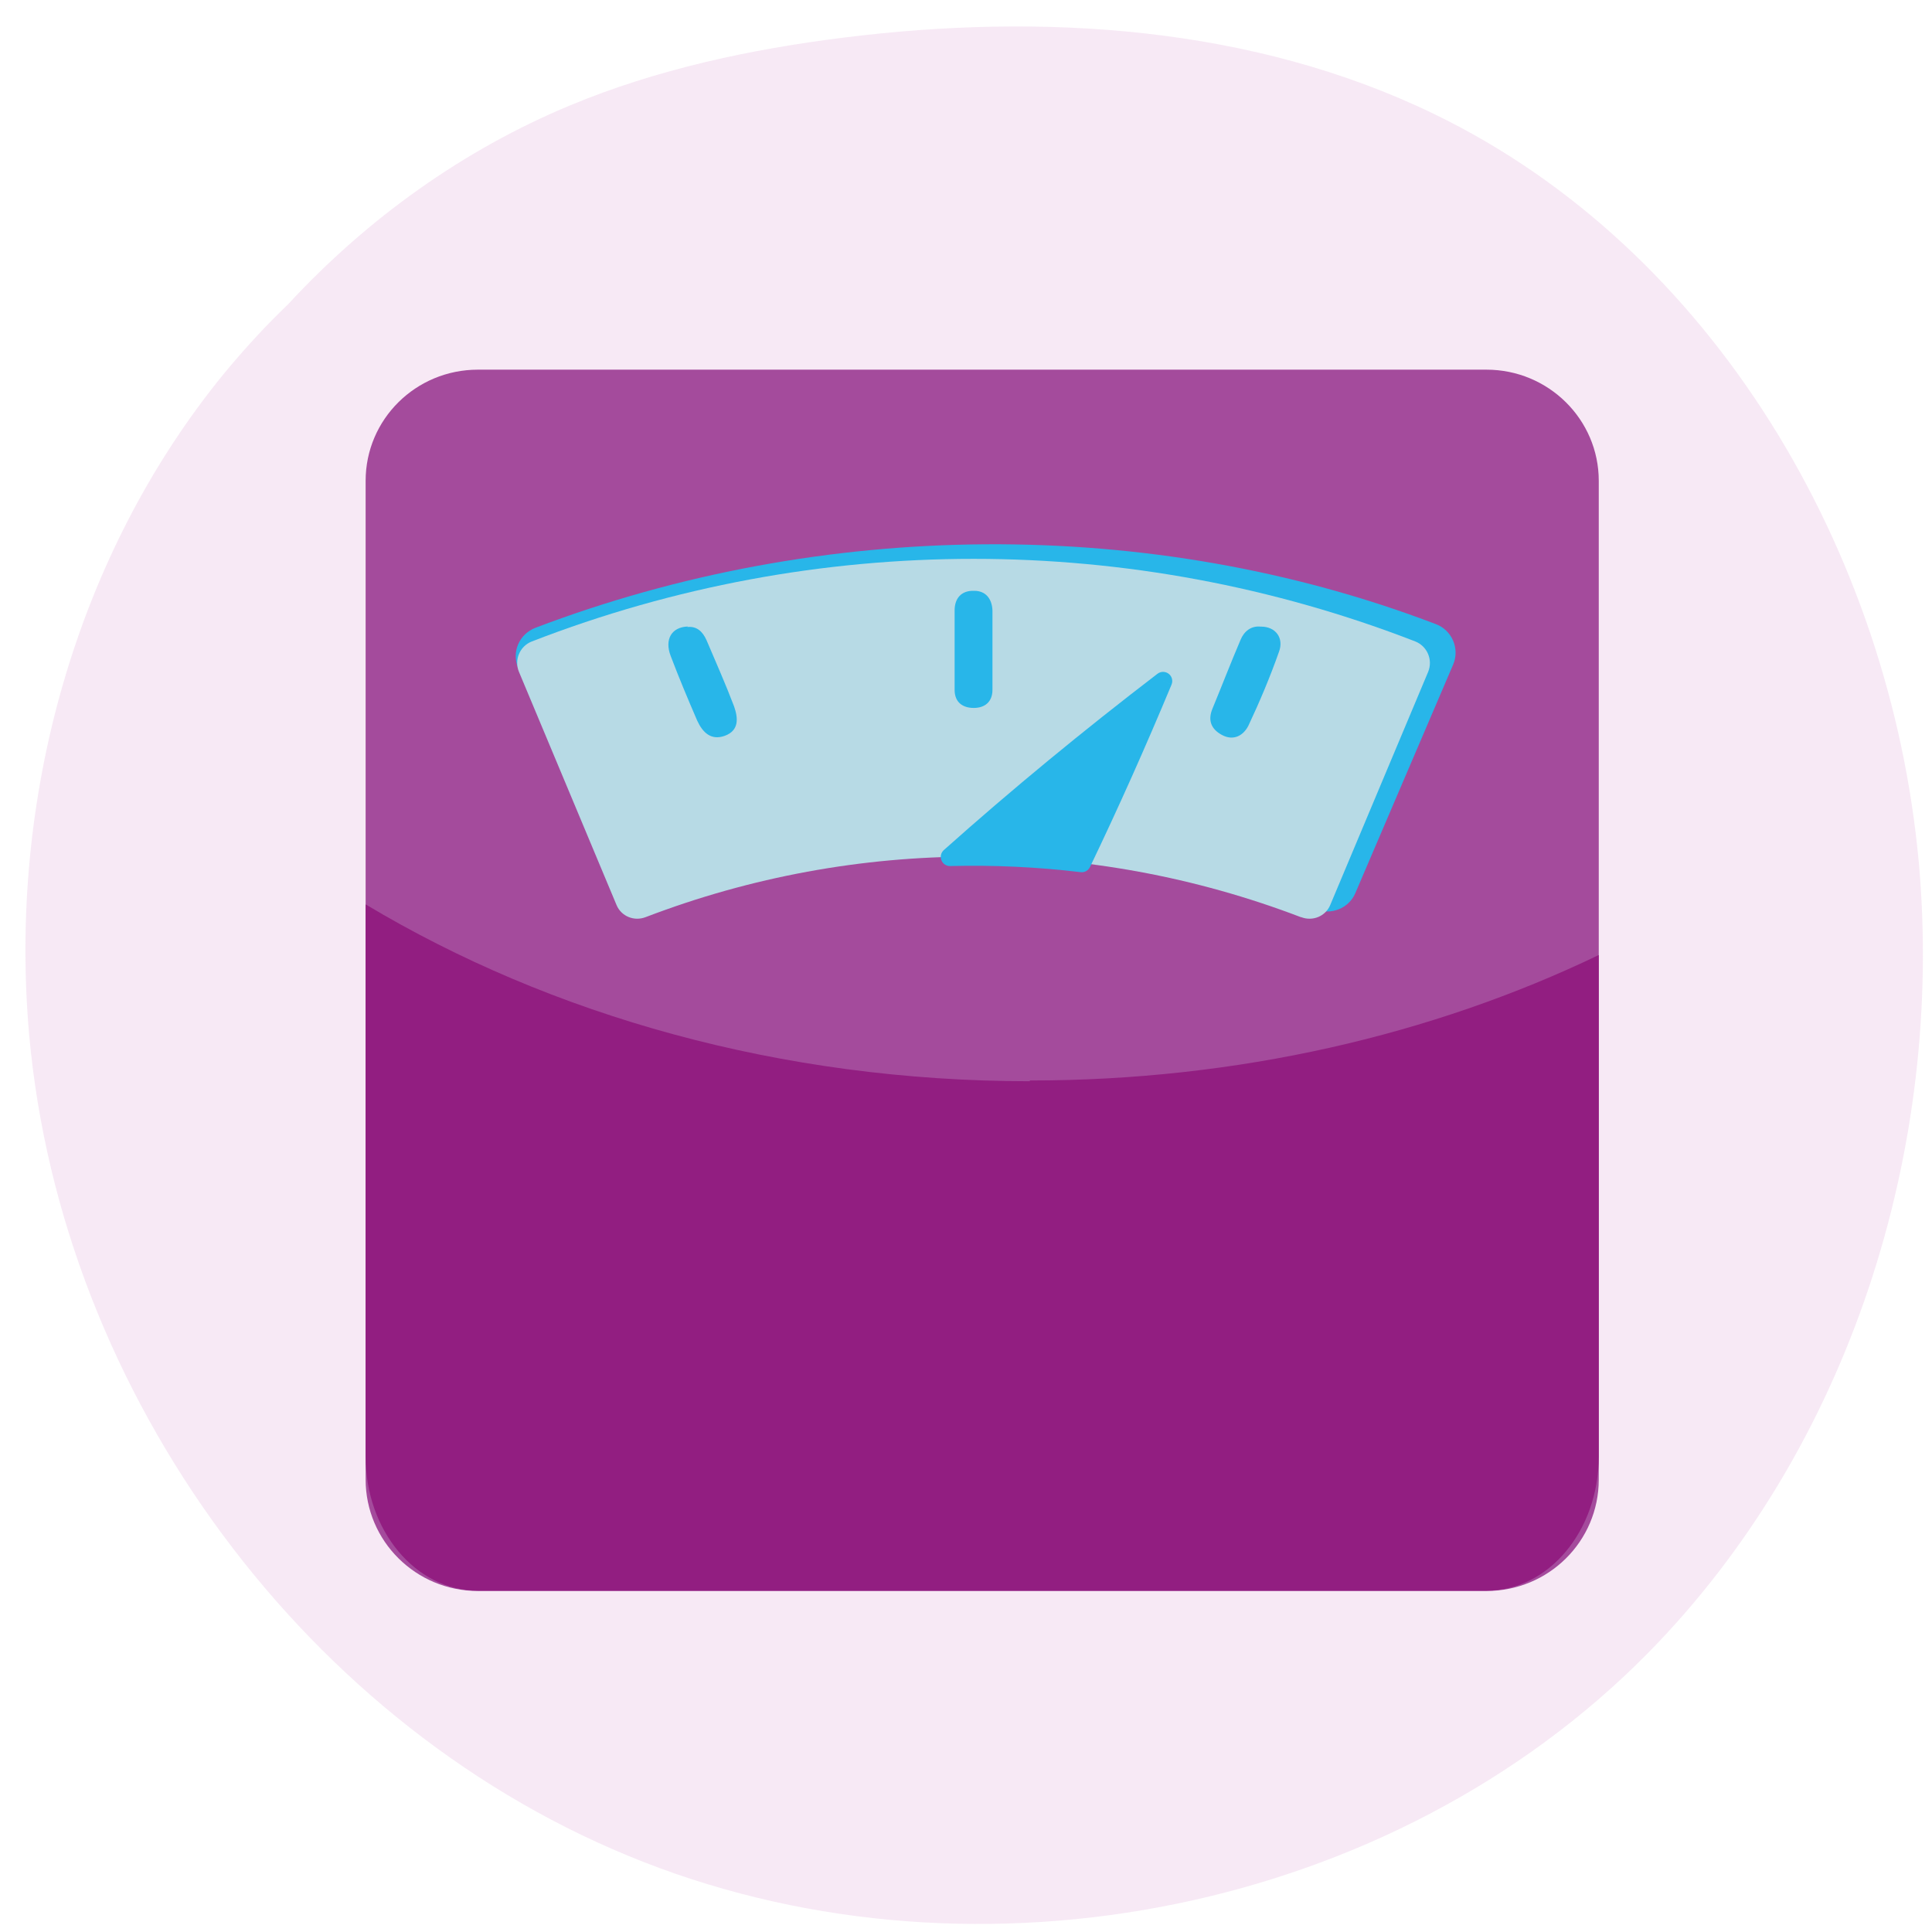<svg width="56" height="56" viewBox="0 0 56 56" fill="none" xmlns="http://www.w3.org/2000/svg">
<g clip-path="url(#clip0_3623_23334)">
<path d="M55.617 24.997C54.798 16.021 49.672 7.214 41.55 3.296C36.292 0.753 30.215 0.367 24.439 1.092C21.734 1.431 19.049 2.006 16.533 3.051C13.424 4.342 10.644 6.339 8.354 8.816C7.695 9.447 7.082 10.116 6.498 10.822C2.173 16.106 0.242 23.189 0.845 29.989C1.777 40.426 8.891 50.155 18.653 53.97C28.424 57.794 40.381 55.392 47.75 47.932C53.611 41.989 56.362 33.295 55.617 24.988V24.997Z" fill="#AB1E96" fill-opacity="0.1"/>
<g clip-path="url(#clip1_3623_23334)">
<path d="M43.087 10.715H13.852C12.052 10.715 10.598 12.155 10.598 13.937V42.885C10.598 44.667 12.052 46.115 13.852 46.115H43.087C44.887 46.115 46.341 44.676 46.341 42.885V13.937C46.341 12.155 44.879 10.715 43.087 10.715Z" fill="#A44B9C"/>
<path d="M29.854 31.34C22.628 31.34 15.964 29.428 10.598 26.214V42.221C10.598 44.371 12.052 46.107 13.852 46.107H43.087C44.887 46.107 46.341 44.371 46.341 42.211V27.682C41.521 29.996 35.878 31.319 29.846 31.319L29.854 31.34Z" fill="#921E81"/>
<path d="M38.215 26.141C32.094 23.843 25.334 23.843 19.224 26.141C18.894 26.268 18.521 26.12 18.383 25.794C17.435 23.58 16.179 21.482 15.232 19.269C15.093 18.931 15.253 18.552 15.604 18.415C23.833 15.284 33.308 15.168 41.537 18.309C41.877 18.436 42.048 18.826 41.909 19.163C40.994 21.303 39.62 24.508 39.067 25.804C38.928 26.12 38.556 26.268 38.226 26.141H38.215Z" fill="#28B6E9" stroke="#28B6E9" stroke-width="0.467" stroke-linecap="round" stroke-linejoin="round"/>
<path d="M37.705 26.584C31.583 24.244 24.823 24.244 18.713 26.584C18.383 26.711 18.01 26.563 17.872 26.236C16.925 23.98 15.988 21.725 15.04 19.469C14.902 19.132 15.062 18.731 15.413 18.594C23.642 15.4 32.797 15.4 41.026 18.594C41.367 18.731 41.537 19.121 41.398 19.469C40.483 21.651 39.11 24.919 38.556 26.236C38.418 26.563 38.045 26.711 37.715 26.584H37.705Z" fill="#B7DAE5"/>
<path fill-rule="evenodd" clip-rule="evenodd" d="M31.354 25.016C30.086 24.865 28.809 24.805 27.535 24.837C29.522 23.064 31.58 21.373 33.712 19.74C32.968 21.527 32.185 23.285 31.354 25.016Z" fill="#28B6E9"/>
<path d="M31.354 25.016L31.323 25.28C31.436 25.294 31.544 25.234 31.594 25.131L31.354 25.016ZM27.535 24.837L27.358 24.639C27.274 24.713 27.247 24.832 27.288 24.935C27.329 25.039 27.43 25.106 27.541 25.103L27.535 24.837ZM33.712 19.74L33.958 19.843C34.004 19.731 33.97 19.603 33.875 19.53C33.779 19.456 33.647 19.456 33.551 19.529L33.712 19.74ZM31.386 24.752C30.105 24.599 28.815 24.539 27.528 24.572L27.541 25.103C28.803 25.071 30.067 25.13 31.323 25.28L31.386 24.752ZM33.551 19.529C31.414 21.166 29.351 22.861 27.358 24.639L27.712 25.036C29.694 23.267 31.746 21.581 33.874 19.951L33.551 19.529ZM31.594 25.131C32.427 23.395 33.212 21.634 33.958 19.843L33.467 19.638C32.724 21.421 31.943 23.174 31.114 24.901L31.594 25.131Z" fill="#28B6E9"/>
<path d="M36.556 18.163C36.969 18.163 37.226 18.489 37.069 18.901C36.813 19.626 36.514 20.336 36.186 21.033C36.043 21.317 35.758 21.487 35.416 21.302C35.103 21.132 35.003 20.876 35.146 20.535C35.416 19.882 35.673 19.214 35.958 18.546C36.057 18.305 36.257 18.134 36.542 18.163H36.556Z" fill="#28B6E9"/>
<path d="M19.924 18.174C20.195 18.146 20.366 18.302 20.48 18.558C20.751 19.197 21.036 19.837 21.278 20.476C21.392 20.803 21.435 21.172 21.007 21.328C20.608 21.471 20.366 21.229 20.209 20.888C19.939 20.263 19.682 19.652 19.44 19.013C19.255 18.53 19.468 18.174 19.939 18.16L19.924 18.174Z" fill="#28B6E9"/>
<path d="M28.767 18.872C28.767 19.242 28.767 19.625 28.767 19.995C28.767 20.35 28.539 20.52 28.226 20.52C27.912 20.52 27.67 20.364 27.67 19.995C27.67 19.227 27.67 18.46 27.67 17.693C27.67 17.338 27.869 17.111 28.24 17.125C28.568 17.125 28.753 17.352 28.767 17.693C28.767 18.091 28.767 18.474 28.767 18.872Z" fill="#28B6E9"/>
</g>
</g>
<defs>
<clipPath id="clip0_3623_23334">
<rect width="55" height="55" fill="white" transform="translate(0.737 0.767)"/>
</clipPath>
<clipPath id="clip1_3623_23334">
<rect width="36.511" height="36.511" fill="white" transform="translate(10.175 10.199)"/>
</clipPath>
</defs>
</svg>
